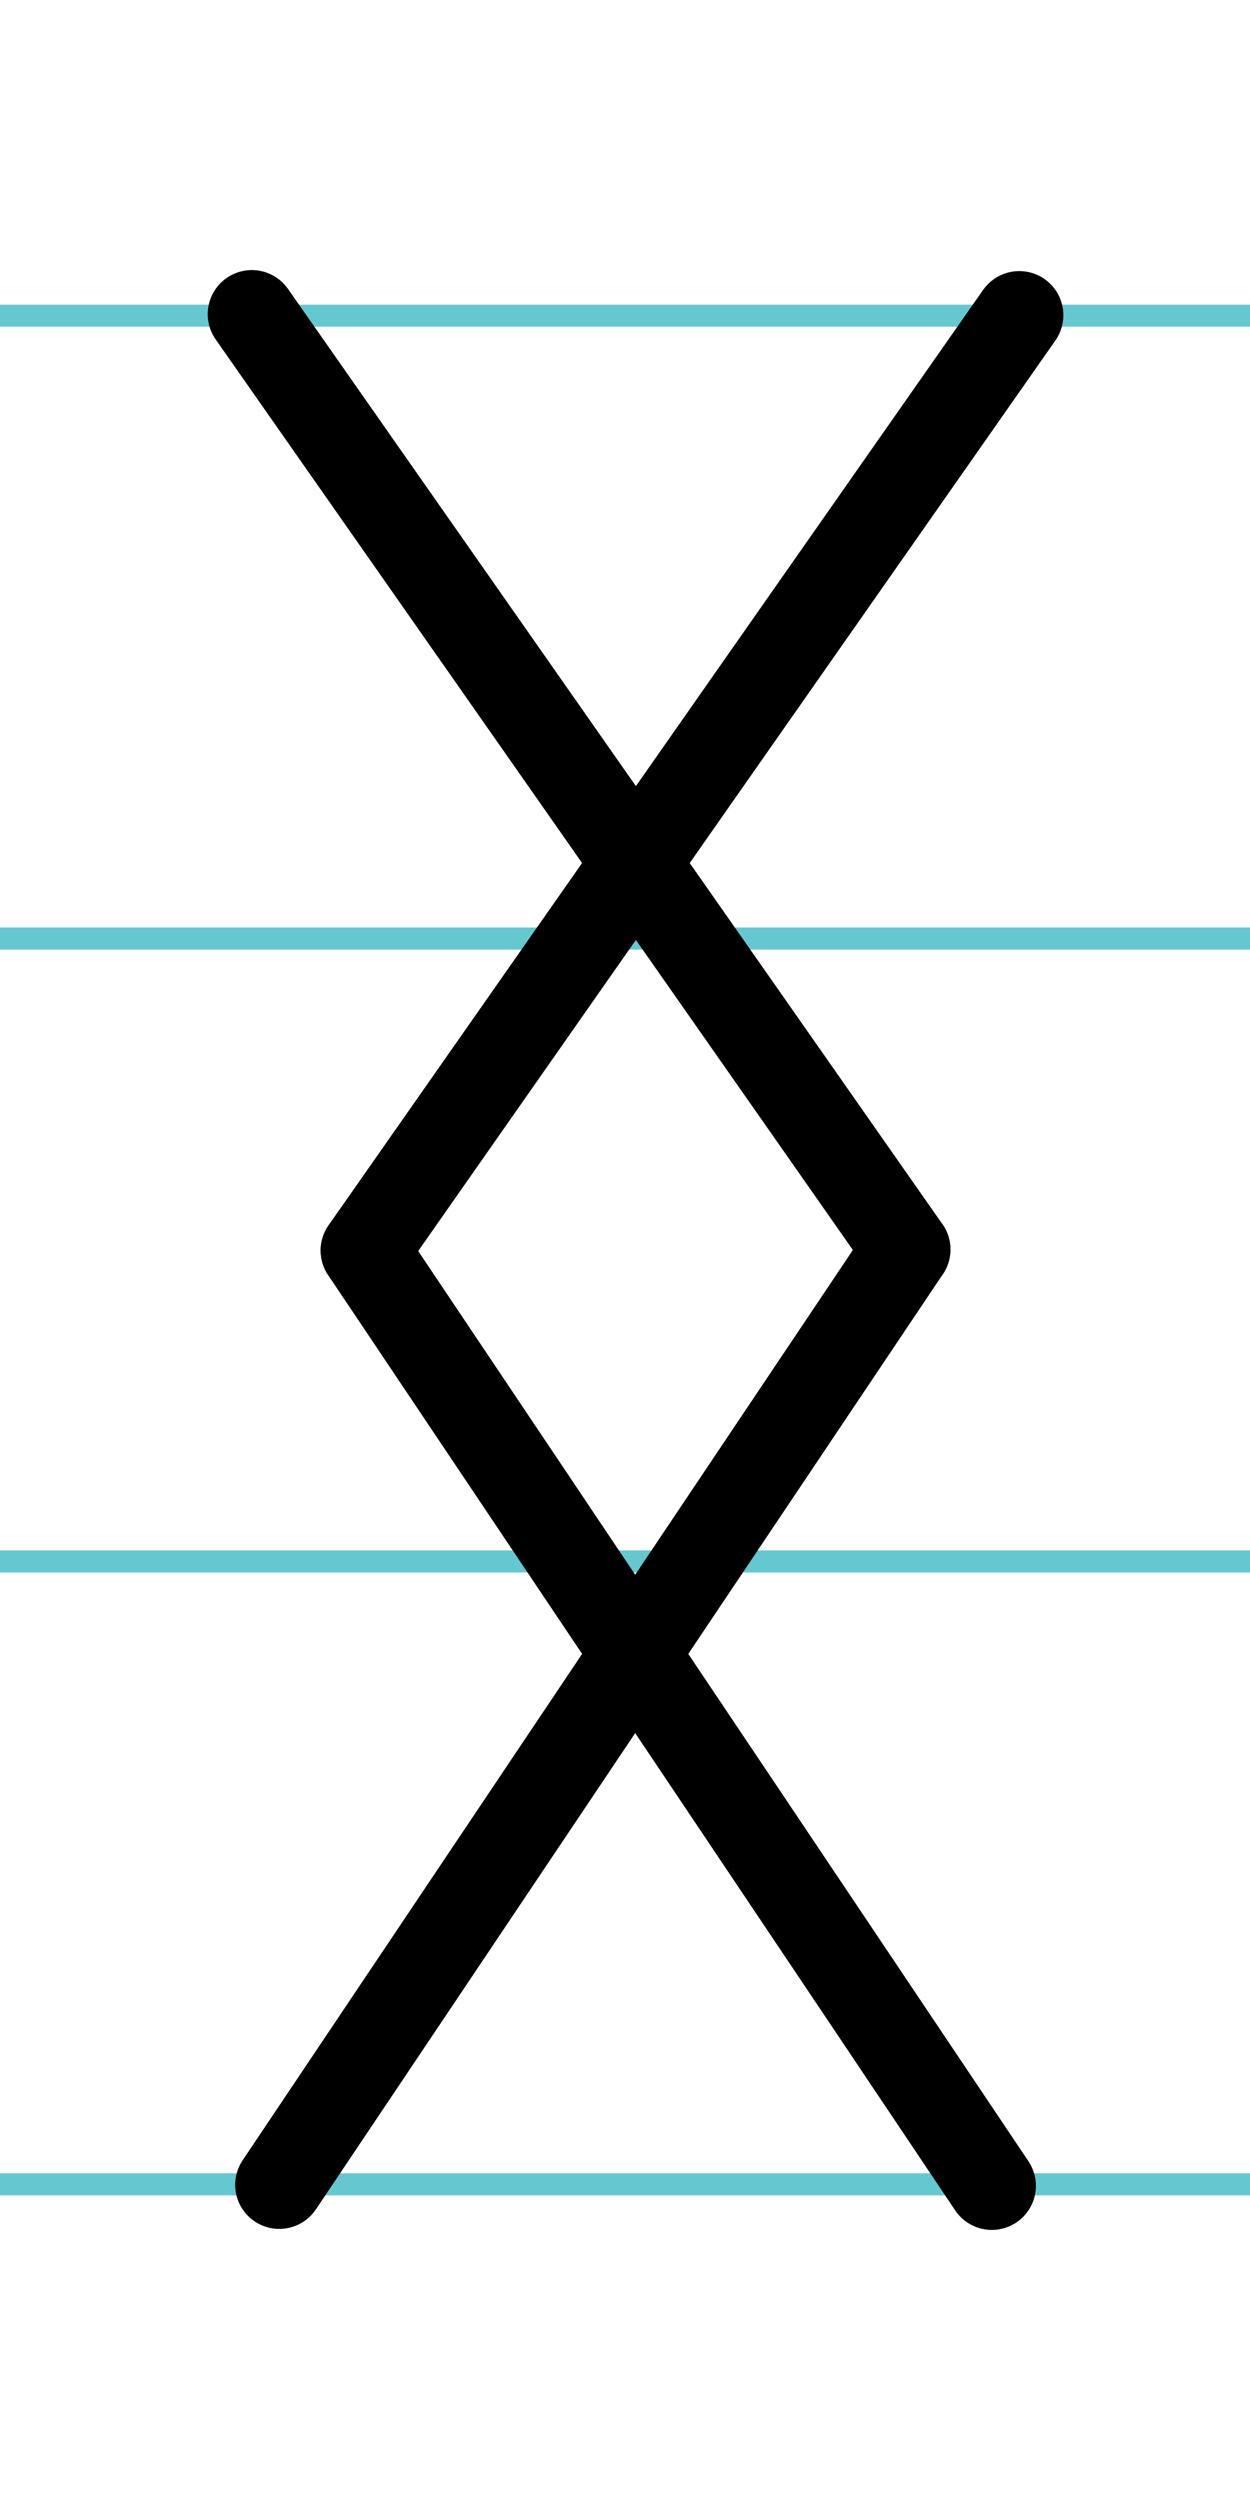 <?xml version="1.0" encoding="UTF-8"?>
<svg xmlns="http://www.w3.org/2000/svg" width="20mm" height="40mm" viewBox="0 0 56.693 113.386">
  <g id="a" data-name="Ebene_1">
    <line x1="-1057.525" y1="14.318" x2="578.694" y2="14.318" fill="none" stroke="#65c8d0" stroke-miterlimit="10"/>
    <line x1="-1057.525" y1="42.568" x2="578.694" y2="42.568" fill="none" stroke="#65c8d0" stroke-miterlimit="10"/>
    <line x1="-1057.525" y1="70.818" x2="578.694" y2="70.818" fill="none" stroke="#65c8d0" stroke-miterlimit="10"/>
    <line x1="-1057.525" y1="99.068" x2="578.694" y2="99.068" fill="none" stroke="#65c8d0" stroke-miterlimit="10"/>
  </g>
  <g id="b" data-name="Ebene_2">
    <g>
      <line x1="11.421" y1="14.249" x2="41.106" y2="56.67" fill="none" stroke="#000" stroke-linecap="round" stroke-miterlimit="10" stroke-width="4"/>
      <line x1="41.106" y1="56.67" x2="12.666" y2="99.091" fill="none" stroke="#000" stroke-linecap="round" stroke-miterlimit="10" stroke-width="4"/>
      <line x1="46.228" y1="14.295" x2="16.543" y2="56.716" fill="none" stroke="#000" stroke-linecap="round" stroke-miterlimit="10" stroke-width="4"/>
      <line x1="16.543" y1="56.716" x2="44.983" y2="99.137" fill="none" stroke="#000" stroke-linecap="round" stroke-miterlimit="10" stroke-width="4"/>
    </g>
  </g>
</svg>